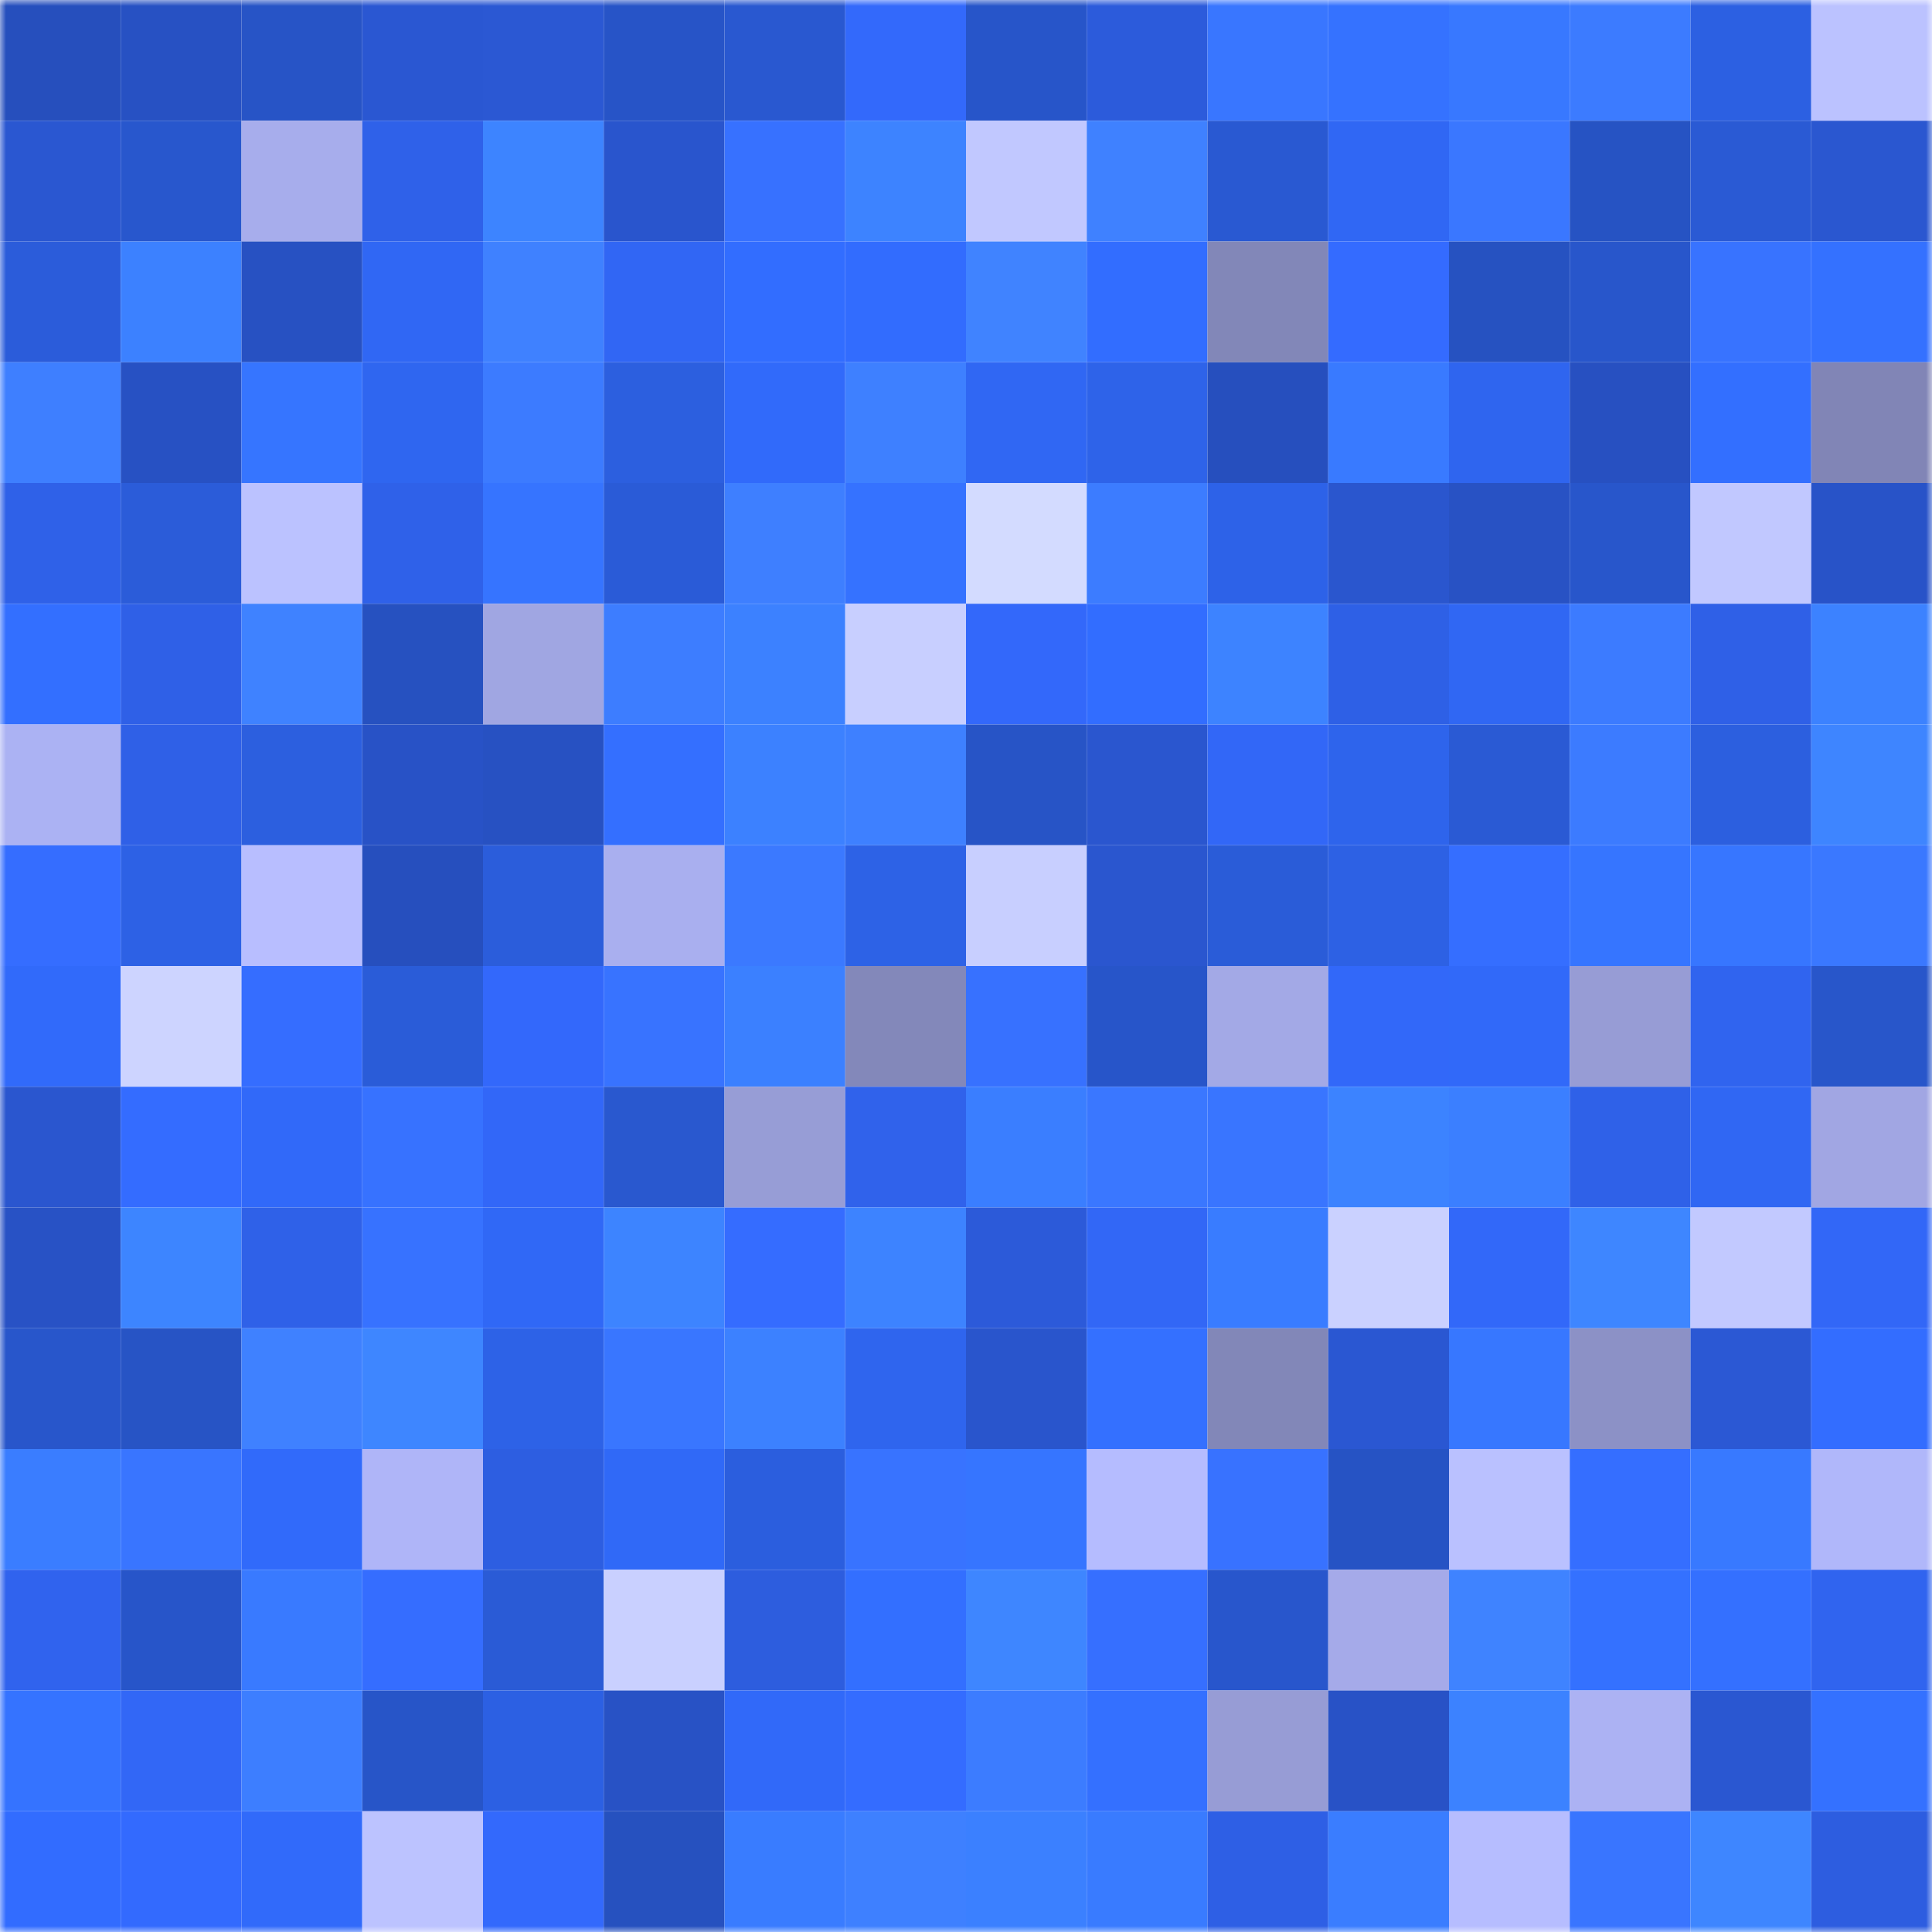 <svg viewBox="0 0 160 160" fill="none" role="img" xmlns="http://www.w3.org/2000/svg" width="240" height="240" name="basenames%2Cbinxi.base.eth"><mask id="545321863" mask-type="alpha" maskUnits="userSpaceOnUse" x="0" y="0" width="160" height="160"><rect width="160" height="160" fill="#FFFFFF"></rect></mask><g mask="url(#545321863)"><rect x="0" y="0" width="10" height="10" fill="#264fbd"></rect><rect x="10" y="0" width="10" height="10" fill="#2751c3"></rect><rect x="20" y="0" width="10" height="10" fill="#2754c6"></rect><rect x="30" y="0" width="10" height="10" fill="#2a57d2"></rect><rect x="40" y="0" width="10" height="10" fill="#2b58d3"></rect><rect x="50" y="0" width="10" height="10" fill="#2754c7"></rect><rect x="60" y="0" width="10" height="10" fill="#2958d0"></rect><rect x="70" y="0" width="10" height="10" fill="#3369fb"></rect><rect x="80" y="0" width="10" height="10" fill="#2755c9"></rect><rect x="90" y="0" width="10" height="10" fill="#2c5bdb"></rect><rect x="100" y="0" width="10" height="10" fill="#3976ff"></rect><rect x="110" y="0" width="10" height="10" fill="#3572ff"></rect><rect x="120" y="0" width="10" height="10" fill="#3878ff"></rect><rect x="130" y="0" width="10" height="10" fill="#3c7bff"></rect><rect x="140" y="0" width="10" height="10" fill="#2c60e2"></rect><rect x="150" y="0" width="10" height="10" fill="#bbc2ff"></rect><rect x="0" y="10" width="10" height="10" fill="#2a57d1"></rect><rect x="10" y="10" width="10" height="10" fill="#2857cd"></rect><rect x="20" y="10" width="10" height="10" fill="#a7adec"></rect><rect x="30" y="10" width="10" height="10" fill="#2f61e9"></rect><rect x="40" y="10" width="10" height="10" fill="#3d84ff"></rect><rect x="50" y="10" width="10" height="10" fill="#2955cd"></rect><rect x="60" y="10" width="10" height="10" fill="#3771ff"></rect><rect x="70" y="10" width="10" height="10" fill="#3d83ff"></rect><rect x="80" y="10" width="10" height="10" fill="#c1c8ff"></rect><rect x="90" y="10" width="10" height="10" fill="#3f81ff"></rect><rect x="100" y="10" width="10" height="10" fill="#2959d2"></rect><rect x="110" y="10" width="10" height="10" fill="#3067f4"></rect><rect x="120" y="10" width="10" height="10" fill="#3a77ff"></rect><rect x="130" y="10" width="10" height="10" fill="#2653c3"></rect><rect x="140" y="10" width="10" height="10" fill="#2a5ad4"></rect><rect x="150" y="10" width="10" height="10" fill="#2a57d0"></rect><rect x="0" y="20" width="10" height="10" fill="#2b5cda"></rect><rect x="10" y="20" width="10" height="10" fill="#3c81ff"></rect><rect x="20" y="20" width="10" height="10" fill="#2751c2"></rect><rect x="30" y="20" width="10" height="10" fill="#3067f4"></rect><rect x="40" y="20" width="10" height="10" fill="#3f81ff"></rect><rect x="50" y="20" width="10" height="10" fill="#3166f4"></rect><rect x="60" y="20" width="10" height="10" fill="#326dff"></rect><rect x="70" y="20" width="10" height="10" fill="#326cfe"></rect><rect x="80" y="20" width="10" height="10" fill="#4083ff"></rect><rect x="90" y="20" width="10" height="10" fill="#326dff"></rect><rect x="100" y="20" width="10" height="10" fill="#8287b8"></rect><rect x="110" y="20" width="10" height="10" fill="#346bff"></rect><rect x="120" y="20" width="10" height="10" fill="#2652c1"></rect><rect x="130" y="20" width="10" height="10" fill="#2856cb"></rect><rect x="140" y="20" width="10" height="10" fill="#3873ff"></rect><rect x="150" y="20" width="10" height="10" fill="#3471ff"></rect><rect x="0" y="30" width="10" height="10" fill="#3e7fff"></rect><rect x="10" y="30" width="10" height="10" fill="#2751c3"></rect><rect x="20" y="30" width="10" height="10" fill="#3675ff"></rect><rect x="30" y="30" width="10" height="10" fill="#2f66f0"></rect><rect x="40" y="30" width="10" height="10" fill="#3c7bff"></rect><rect x="50" y="30" width="10" height="10" fill="#2c5fdf"></rect><rect x="60" y="30" width="10" height="10" fill="#316afa"></rect><rect x="70" y="30" width="10" height="10" fill="#3e80ff"></rect><rect x="80" y="30" width="10" height="10" fill="#3067f3"></rect><rect x="90" y="30" width="10" height="10" fill="#2e63e9"></rect><rect x="100" y="30" width="10" height="10" fill="#264fbe"></rect><rect x="110" y="30" width="10" height="10" fill="#397aff"></rect><rect x="120" y="30" width="10" height="10" fill="#2f65ef"></rect><rect x="130" y="30" width="10" height="10" fill="#2750c1"></rect><rect x="140" y="30" width="10" height="10" fill="#336fff"></rect><rect x="150" y="30" width="10" height="10" fill="#8185b6"></rect><rect x="0" y="40" width="10" height="10" fill="#2f61e8"></rect><rect x="10" y="40" width="10" height="10" fill="#2b5cd9"></rect><rect x="20" y="40" width="10" height="10" fill="#bbc2ff"></rect><rect x="30" y="40" width="10" height="10" fill="#2f61e9"></rect><rect x="40" y="40" width="10" height="10" fill="#3674ff"></rect><rect x="50" y="40" width="10" height="10" fill="#2a5bd7"></rect><rect x="60" y="40" width="10" height="10" fill="#3e7fff"></rect><rect x="70" y="40" width="10" height="10" fill="#3572ff"></rect><rect x="80" y="40" width="10" height="10" fill="#d3dbff"></rect><rect x="90" y="40" width="10" height="10" fill="#3c7cff"></rect><rect x="100" y="40" width="10" height="10" fill="#2d62e8"></rect><rect x="110" y="40" width="10" height="10" fill="#2a56ce"></rect><rect x="120" y="40" width="10" height="10" fill="#2852c4"></rect><rect x="130" y="40" width="10" height="10" fill="#2856cb"></rect><rect x="140" y="40" width="10" height="10" fill="#c1c8ff"></rect><rect x="150" y="40" width="10" height="10" fill="#2853c8"></rect><rect x="0" y="50" width="10" height="10" fill="#336fff"></rect><rect x="10" y="50" width="10" height="10" fill="#2f60e7"></rect><rect x="20" y="50" width="10" height="10" fill="#3f82ff"></rect><rect x="30" y="50" width="10" height="10" fill="#2651c0"></rect><rect x="40" y="50" width="10" height="10" fill="#a0a6e2"></rect><rect x="50" y="50" width="10" height="10" fill="#3d7dff"></rect><rect x="60" y="50" width="10" height="10" fill="#3c81ff"></rect><rect x="70" y="50" width="10" height="10" fill="#c8cfff"></rect><rect x="80" y="50" width="10" height="10" fill="#3368fa"></rect><rect x="90" y="50" width="10" height="10" fill="#326dff"></rect><rect x="100" y="50" width="10" height="10" fill="#3d83ff"></rect><rect x="110" y="50" width="10" height="10" fill="#2e60e6"></rect><rect x="120" y="50" width="10" height="10" fill="#3067f3"></rect><rect x="130" y="50" width="10" height="10" fill="#3c7bff"></rect><rect x="140" y="50" width="10" height="10" fill="#2f60e7"></rect><rect x="150" y="50" width="10" height="10" fill="#3c82ff"></rect><rect x="0" y="60" width="10" height="10" fill="#abb2f3"></rect><rect x="10" y="60" width="10" height="10" fill="#2f60e7"></rect><rect x="20" y="60" width="10" height="10" fill="#2c5fdf"></rect><rect x="30" y="60" width="10" height="10" fill="#2852c6"></rect><rect x="40" y="60" width="10" height="10" fill="#2751c2"></rect><rect x="50" y="60" width="10" height="10" fill="#346fff"></rect><rect x="60" y="60" width="10" height="10" fill="#3c81ff"></rect><rect x="70" y="60" width="10" height="10" fill="#3e80ff"></rect><rect x="80" y="60" width="10" height="10" fill="#2754c6"></rect><rect x="90" y="60" width="10" height="10" fill="#2a56cf"></rect><rect x="100" y="60" width="10" height="10" fill="#3267f7"></rect><rect x="110" y="60" width="10" height="10" fill="#2e64ec"></rect><rect x="120" y="60" width="10" height="10" fill="#2a5ad4"></rect><rect x="130" y="60" width="10" height="10" fill="#3c7bff"></rect><rect x="140" y="60" width="10" height="10" fill="#2c5fdf"></rect><rect x="150" y="60" width="10" height="10" fill="#3e85ff"></rect><rect x="0" y="70" width="10" height="10" fill="#356dff"></rect><rect x="10" y="70" width="10" height="10" fill="#2d61e5"></rect><rect x="20" y="70" width="10" height="10" fill="#b8beff"></rect><rect x="30" y="70" width="10" height="10" fill="#264fbe"></rect><rect x="40" y="70" width="10" height="10" fill="#2b5ddb"></rect><rect x="50" y="70" width="10" height="10" fill="#a9afef"></rect><rect x="60" y="70" width="10" height="10" fill="#3b79ff"></rect><rect x="70" y="70" width="10" height="10" fill="#2d62e6"></rect><rect x="80" y="70" width="10" height="10" fill="#c8cfff"></rect><rect x="90" y="70" width="10" height="10" fill="#2a56cf"></rect><rect x="100" y="70" width="10" height="10" fill="#2a5cd8"></rect><rect x="110" y="70" width="10" height="10" fill="#2d61e4"></rect><rect x="120" y="70" width="10" height="10" fill="#356eff"></rect><rect x="130" y="70" width="10" height="10" fill="#3675ff"></rect><rect x="140" y="70" width="10" height="10" fill="#3776ff"></rect><rect x="150" y="70" width="10" height="10" fill="#3a78ff"></rect><rect x="0" y="80" width="10" height="10" fill="#316afa"></rect><rect x="10" y="80" width="10" height="10" fill="#cdd4ff"></rect><rect x="20" y="80" width="10" height="10" fill="#356dff"></rect><rect x="30" y="80" width="10" height="10" fill="#2a5cd8"></rect><rect x="40" y="80" width="10" height="10" fill="#3368fb"></rect><rect x="50" y="80" width="10" height="10" fill="#3873ff"></rect><rect x="60" y="80" width="10" height="10" fill="#3b80ff"></rect><rect x="70" y="80" width="10" height="10" fill="#8388ba"></rect><rect x="80" y="80" width="10" height="10" fill="#3771ff"></rect><rect x="90" y="80" width="10" height="10" fill="#2755c9"></rect><rect x="100" y="80" width="10" height="10" fill="#a3a9e6"></rect><rect x="110" y="80" width="10" height="10" fill="#3268f9"></rect><rect x="120" y="80" width="10" height="10" fill="#3169f9"></rect><rect x="130" y="80" width="10" height="10" fill="#979cd5"></rect><rect x="140" y="80" width="10" height="10" fill="#3064ef"></rect><rect x="150" y="80" width="10" height="10" fill="#2856ca"></rect><rect x="0" y="90" width="10" height="10" fill="#2a56cf"></rect><rect x="10" y="90" width="10" height="10" fill="#346cff"></rect><rect x="20" y="90" width="10" height="10" fill="#3169f9"></rect><rect x="30" y="90" width="10" height="10" fill="#3772ff"></rect><rect x="40" y="90" width="10" height="10" fill="#3267f8"></rect><rect x="50" y="90" width="10" height="10" fill="#2958cf"></rect><rect x="60" y="90" width="10" height="10" fill="#979dd6"></rect><rect x="70" y="90" width="10" height="10" fill="#3062eb"></rect><rect x="80" y="90" width="10" height="10" fill="#3a7eff"></rect><rect x="90" y="90" width="10" height="10" fill="#3a77ff"></rect><rect x="100" y="90" width="10" height="10" fill="#3975ff"></rect><rect x="110" y="90" width="10" height="10" fill="#3c83ff"></rect><rect x="120" y="90" width="10" height="10" fill="#3b7fff"></rect><rect x="130" y="90" width="10" height="10" fill="#2f61e8"></rect><rect x="140" y="90" width="10" height="10" fill="#3067f3"></rect><rect x="150" y="90" width="10" height="10" fill="#a1a6e3"></rect><rect x="0" y="100" width="10" height="10" fill="#2852c5"></rect><rect x="10" y="100" width="10" height="10" fill="#3d85ff"></rect><rect x="20" y="100" width="10" height="10" fill="#2f61e8"></rect><rect x="30" y="100" width="10" height="10" fill="#3772ff"></rect><rect x="40" y="100" width="10" height="10" fill="#3068f6"></rect><rect x="50" y="100" width="10" height="10" fill="#3d84ff"></rect><rect x="60" y="100" width="10" height="10" fill="#356cff"></rect><rect x="70" y="100" width="10" height="10" fill="#3d83ff"></rect><rect x="80" y="100" width="10" height="10" fill="#2c5ad9"></rect><rect x="90" y="100" width="10" height="10" fill="#3267f6"></rect><rect x="100" y="100" width="10" height="10" fill="#397cff"></rect><rect x="110" y="100" width="10" height="10" fill="#cad1ff"></rect><rect x="120" y="100" width="10" height="10" fill="#3268f9"></rect><rect x="130" y="100" width="10" height="10" fill="#3e86ff"></rect><rect x="140" y="100" width="10" height="10" fill="#c2c9ff"></rect><rect x="150" y="100" width="10" height="10" fill="#3267f7"></rect><rect x="0" y="110" width="10" height="10" fill="#2856cb"></rect><rect x="10" y="110" width="10" height="10" fill="#2754c5"></rect><rect x="20" y="110" width="10" height="10" fill="#3f81ff"></rect><rect x="30" y="110" width="10" height="10" fill="#3e86ff"></rect><rect x="40" y="110" width="10" height="10" fill="#2d62e7"></rect><rect x="50" y="110" width="10" height="10" fill="#3976ff"></rect><rect x="60" y="110" width="10" height="10" fill="#3c81ff"></rect><rect x="70" y="110" width="10" height="10" fill="#2f65ee"></rect><rect x="80" y="110" width="10" height="10" fill="#2955cc"></rect><rect x="90" y="110" width="10" height="10" fill="#3470ff"></rect><rect x="100" y="110" width="10" height="10" fill="#8287b8"></rect><rect x="110" y="110" width="10" height="10" fill="#2a57d2"></rect><rect x="120" y="110" width="10" height="10" fill="#3777ff"></rect><rect x="130" y="110" width="10" height="10" fill="#8c91c6"></rect><rect x="140" y="110" width="10" height="10" fill="#2b58d4"></rect><rect x="150" y="110" width="10" height="10" fill="#336dff"></rect><rect x="0" y="120" width="10" height="10" fill="#3a7dff"></rect><rect x="10" y="120" width="10" height="10" fill="#3975ff"></rect><rect x="20" y="120" width="10" height="10" fill="#316afa"></rect><rect x="30" y="120" width="10" height="10" fill="#afb5f8"></rect><rect x="40" y="120" width="10" height="10" fill="#2d5ee1"></rect><rect x="50" y="120" width="10" height="10" fill="#3069f7"></rect><rect x="60" y="120" width="10" height="10" fill="#2b5ede"></rect><rect x="70" y="120" width="10" height="10" fill="#3873ff"></rect><rect x="80" y="120" width="10" height="10" fill="#3675ff"></rect><rect x="90" y="120" width="10" height="10" fill="#b5bcff"></rect><rect x="100" y="120" width="10" height="10" fill="#3872ff"></rect><rect x="110" y="120" width="10" height="10" fill="#2653c4"></rect><rect x="120" y="120" width="10" height="10" fill="#bac1ff"></rect><rect x="130" y="120" width="10" height="10" fill="#356eff"></rect><rect x="140" y="120" width="10" height="10" fill="#3879ff"></rect><rect x="150" y="120" width="10" height="10" fill="#b0b7fa"></rect><rect x="0" y="130" width="10" height="10" fill="#3063ee"></rect><rect x="10" y="130" width="10" height="10" fill="#2755c9"></rect><rect x="20" y="130" width="10" height="10" fill="#397aff"></rect><rect x="30" y="130" width="10" height="10" fill="#356dff"></rect><rect x="40" y="130" width="10" height="10" fill="#2a5bd6"></rect><rect x="50" y="130" width="10" height="10" fill="#c9d0ff"></rect><rect x="60" y="130" width="10" height="10" fill="#2d5dde"></rect><rect x="70" y="130" width="10" height="10" fill="#336fff"></rect><rect x="80" y="130" width="10" height="10" fill="#3e86ff"></rect><rect x="90" y="130" width="10" height="10" fill="#366fff"></rect><rect x="100" y="130" width="10" height="10" fill="#2856cc"></rect><rect x="110" y="130" width="10" height="10" fill="#a5aae9"></rect><rect x="120" y="130" width="10" height="10" fill="#3f83ff"></rect><rect x="130" y="130" width="10" height="10" fill="#3471ff"></rect><rect x="140" y="130" width="10" height="10" fill="#3470ff"></rect><rect x="150" y="130" width="10" height="10" fill="#3064ef"></rect><rect x="0" y="140" width="10" height="10" fill="#3573ff"></rect><rect x="10" y="140" width="10" height="10" fill="#3267f6"></rect><rect x="20" y="140" width="10" height="10" fill="#3d7eff"></rect><rect x="30" y="140" width="10" height="10" fill="#2755c8"></rect><rect x="40" y="140" width="10" height="10" fill="#2c60e3"></rect><rect x="50" y="140" width="10" height="10" fill="#2852c5"></rect><rect x="60" y="140" width="10" height="10" fill="#3169f9"></rect><rect x="70" y="140" width="10" height="10" fill="#346cff"></rect><rect x="80" y="140" width="10" height="10" fill="#3c7cff"></rect><rect x="90" y="140" width="10" height="10" fill="#3470ff"></rect><rect x="100" y="140" width="10" height="10" fill="#979cd5"></rect><rect x="110" y="140" width="10" height="10" fill="#2852c6"></rect><rect x="120" y="140" width="10" height="10" fill="#3c82ff"></rect><rect x="130" y="140" width="10" height="10" fill="#acb2f3"></rect><rect x="140" y="140" width="10" height="10" fill="#2a57d1"></rect><rect x="150" y="140" width="10" height="10" fill="#3471ff"></rect><rect x="0" y="150" width="10" height="10" fill="#326cff"></rect><rect x="10" y="150" width="10" height="10" fill="#336afe"></rect><rect x="20" y="150" width="10" height="10" fill="#316afa"></rect><rect x="30" y="150" width="10" height="10" fill="#bcc3ff"></rect><rect x="40" y="150" width="10" height="10" fill="#3369fc"></rect><rect x="50" y="150" width="10" height="10" fill="#2651bf"></rect><rect x="60" y="150" width="10" height="10" fill="#397cff"></rect><rect x="70" y="150" width="10" height="10" fill="#3e80ff"></rect><rect x="80" y="150" width="10" height="10" fill="#3b80ff"></rect><rect x="90" y="150" width="10" height="10" fill="#397bff"></rect><rect x="100" y="150" width="10" height="10" fill="#2e5fe5"></rect><rect x="110" y="150" width="10" height="10" fill="#3a7dff"></rect><rect x="120" y="150" width="10" height="10" fill="#b6bdff"></rect><rect x="130" y="150" width="10" height="10" fill="#3975ff"></rect><rect x="140" y="150" width="10" height="10" fill="#3e86ff"></rect><rect x="150" y="150" width="10" height="10" fill="#2d5de0"></rect></g></svg>